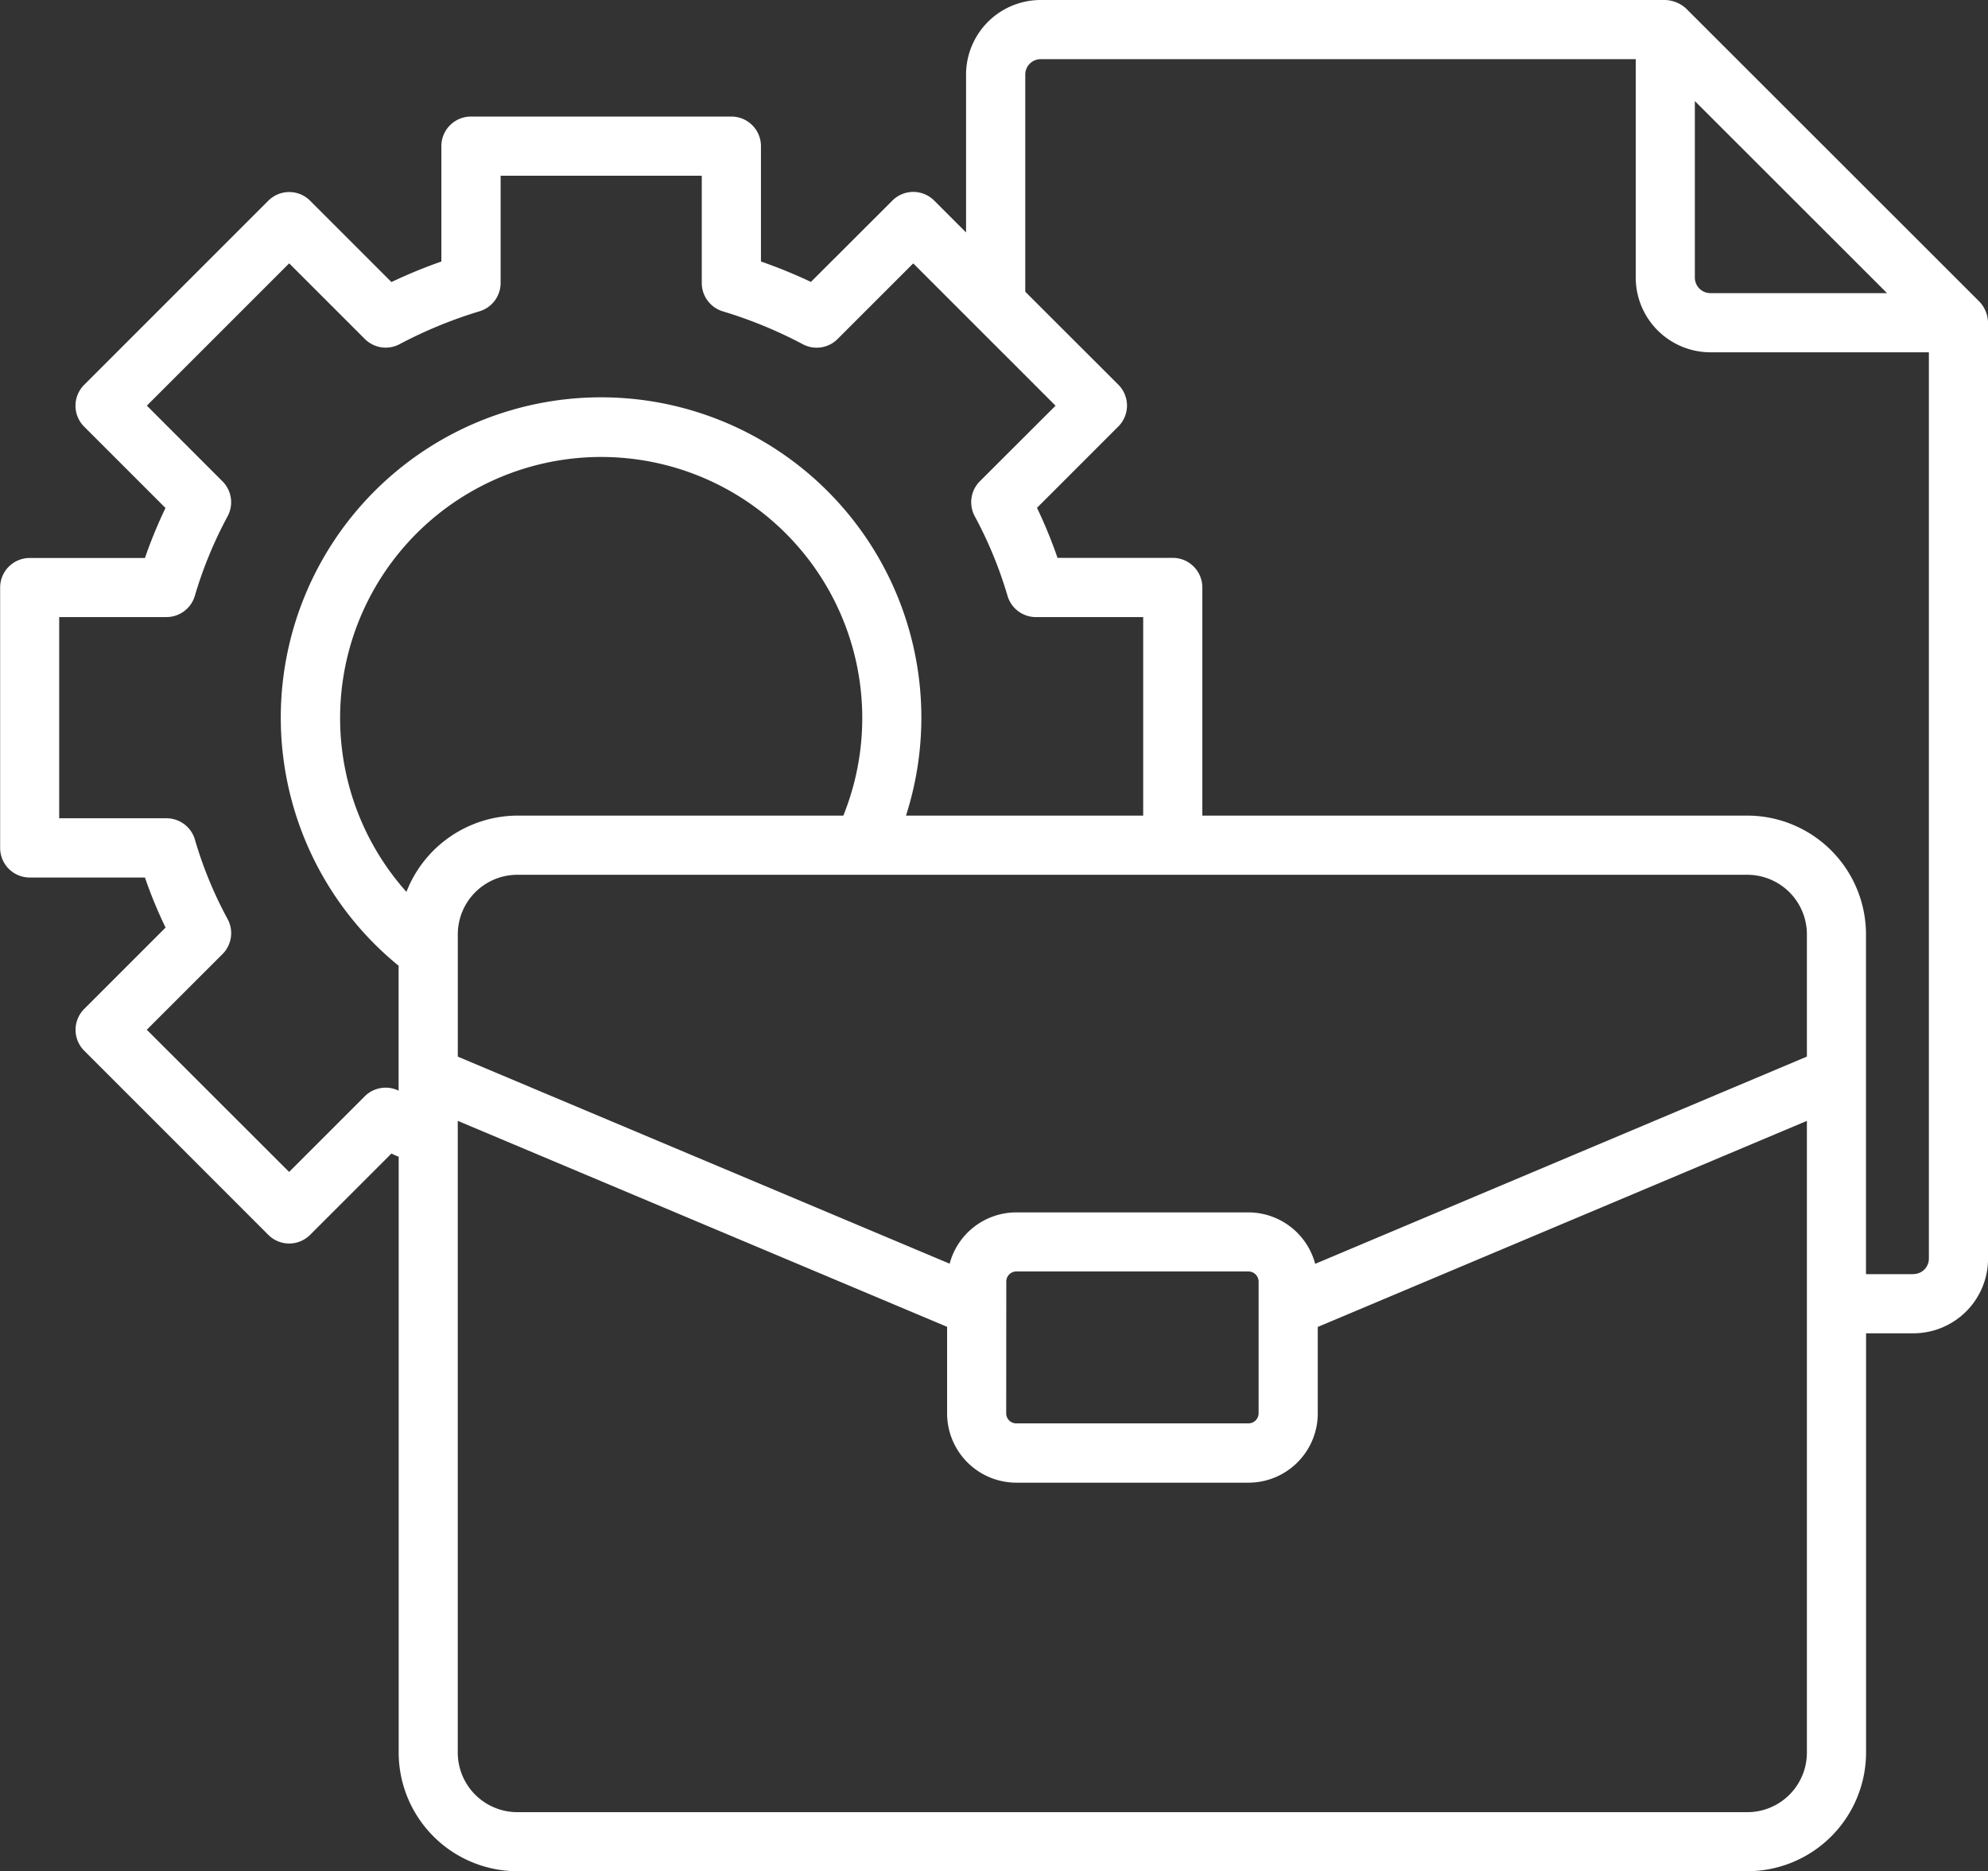 <svg xmlns="http://www.w3.org/2000/svg" width="88.002" height="82.842" viewBox="0 0 88.002 82.842">
  <rect x="0" y="0" width="88.002" height="82.842" fill="#333333" stroke="none"/>
  <path id="administrative" d="M92.835,22.014,79.855,9.042a1.443,1.443,0,0,0-.928-.379H51.279a3.306,3.306,0,0,0-3.3,3.3v6.99l-1.41-1.41a1.308,1.308,0,0,0-1.852,0l-3.606,3.6A22.333,22.333,0,0,0,38.9,20.24V15.133a1.309,1.309,0,0,0-1.31-1.31H26.063a1.309,1.309,0,0,0-1.31,1.31V20.24a22.5,22.5,0,0,0-2.21.909l-3.6-3.6a1.308,1.308,0,0,0-1.852,0l-8.15,8.15a1.308,1.308,0,0,0,0,1.852l3.6,3.6a20.9,20.9,0,0,0-.91,2.213h-5.1a1.31,1.31,0,0,0-1.31,1.31V46.2a1.31,1.31,0,0,0,1.31,1.31h5.1a20.326,20.326,0,0,0,.913,2.216l-3.6,3.6a1.308,1.308,0,0,0,0,1.852l8.147,8.15a1.308,1.308,0,0,0,1.852,0l3.6-3.6c.1.051.214.1.32.144V86.25A5.261,5.261,0,0,0,28.115,91.5H82.564a5.261,5.261,0,0,0,5.255-5.255V67.687h2.1a3.306,3.306,0,0,0,3.3-3.3V22.945a1.4,1.4,0,0,0-.382-.93Zm-4.087-.374H80.929a.69.69,0,0,1-.689-.689V13.135C81.109,14.005,77.087,9.986,88.748,21.64ZM21.361,57.195l-3.348,3.348-6.3-6.294L15.064,50.9a1.311,1.311,0,0,0,.225-1.554,17.829,17.829,0,0,1-1.447-3.518,1.31,1.31,0,0,0-1.257-.941H7.835V35.98h4.748a1.31,1.31,0,0,0,1.256-.938,18.32,18.32,0,0,1,1.45-3.521,1.311,1.311,0,0,0-.225-1.55l-3.348-3.35,6.3-6.3,3.348,3.347a1.307,1.307,0,0,0,1.542.23,19.722,19.722,0,0,1,3.541-1.456,1.311,1.311,0,0,0,.929-1.254V16.443H36.28v4.748a1.311,1.311,0,0,0,.929,1.254A19.67,19.67,0,0,1,40.75,23.9a1.307,1.307,0,0,0,1.543-.23l3.348-3.347,6.3,6.3L48.59,29.968a1.311,1.311,0,0,0-.225,1.55,18.32,18.32,0,0,1,1.45,3.524,1.31,1.31,0,0,0,1.256.939H55.82v8.788h-10.5A14.178,14.178,0,1,0,22.86,51.416v5.53A1.311,1.311,0,0,0,21.361,57.195ZM85.2,55.437,63.434,64.612a3.069,3.069,0,0,0-2.958-2.278H50.2a3.06,3.06,0,0,0-2.948,2.271L25.48,55.439V50.024a2.639,2.639,0,0,1,2.636-2.635H82.564A2.639,2.639,0,0,1,85.2,50.025ZM49.76,65.393a.444.444,0,0,1,.444-.443H60.475a.449.449,0,0,1,.454.443v5.838a.449.449,0,0,1-.454.444H50.2a.445.445,0,0,1-.444-.444ZM42.548,44.769H28.115a5.3,5.3,0,0,0-4.909,3.377,11.557,11.557,0,1,1,19.341-3.377ZM85.2,86.251a2.638,2.638,0,0,1-2.636,2.635H28.115a2.639,2.639,0,0,1-2.636-2.635V58.282L47.14,67.4v3.832A3.069,3.069,0,0,0,50.2,74.3H60.475a3.069,3.069,0,0,0,3.073-3.064V67.406L85.2,58.283Zm4.716-21.183h-2.1V50.024a5.261,5.261,0,0,0-5.255-5.255H58.438v-10.1a1.309,1.309,0,0,0-1.31-1.31h-5.1a20.893,20.893,0,0,0-.909-2.215l3.6-3.6a1.308,1.308,0,0,0,0-1.852L50.6,21.577V11.965a.683.683,0,0,1,.683-.683H77.623V20.95a3.313,3.313,0,0,0,3.309,3.309H90.6V64.381a.684.684,0,0,1-.686.683Z" transform="translate(-5.215 -8.663)" fill="#fff"/>
</svg>
